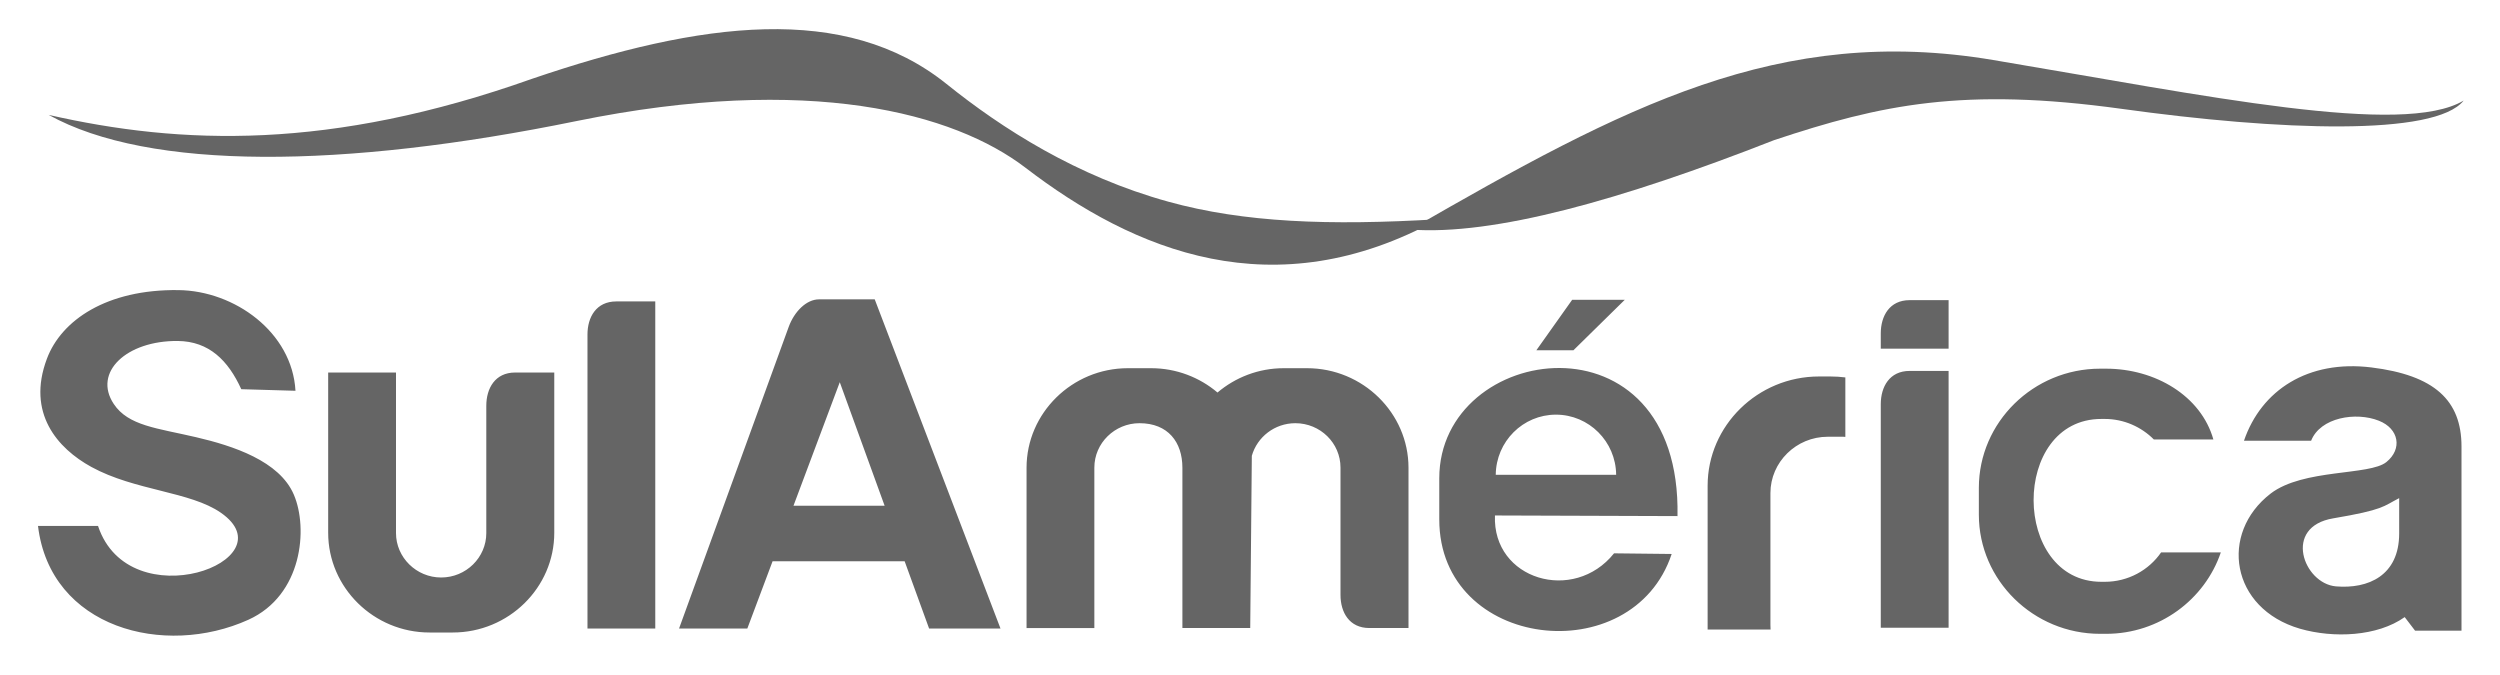 <?xml version="1.0" encoding="UTF-8"?>
<svg xmlns="http://www.w3.org/2000/svg" width="100" height="27" viewBox="0 0 100 27" fill="none">
  <path fill-rule="evenodd" clip-rule="evenodd" d="M23.052 4.844C13.717 6.752 5.967 6.828 1.947 4.596C7.236 5.799 13.192 6.027 21.285 3.151C28.07 0.842 33.811 0.111 37.858 3.356C40.071 5.137 43.069 7.058 46.74 8.069C49.757 8.903 53.155 9.03 57.532 8.769C50.968 12.382 45.367 10.042 41.01 6.702C38.168 4.532 32.394 2.936 23.052 4.844Z" fill="#656565"></path>
  <path fill-rule="evenodd" clip-rule="evenodd" d="M79.731 2.401C71.173 0.963 64.978 4.246 56.412 9.182C59.74 9.429 64.828 8.011 70.96 5.607C75.252 4.176 78.547 3.482 84.866 4.354C91.184 5.232 97.406 5.46 98.546 4.023C96.11 5.474 88.29 3.839 79.731 2.401Z" fill="#656565"></path>
  <path fill-rule="evenodd" clip-rule="evenodd" d="M11.819 15.631L9.651 15.568C9.126 14.416 8.362 13.653 7.113 13.639C5.061 13.62 3.708 14.893 4.55 16.158C5.132 17.036 6.291 17.125 7.839 17.487C9.314 17.831 11.18 18.435 11.755 19.79C12.331 21.139 12.098 23.811 9.936 24.79C6.575 26.31 2.012 25.127 1.52 21.038H3.921C5.171 24.79 11.6 22.43 8.835 20.51C7.612 19.657 5.397 19.632 3.655 18.678C2.296 17.933 1.06 16.521 1.875 14.353C2.452 12.807 4.271 11.566 7.138 11.604C9.385 11.63 11.689 13.291 11.819 15.631ZM22.171 14.9V21.312C22.171 23.507 20.346 25.3 18.112 25.3H17.18C14.953 25.3 13.127 23.507 13.127 21.312V14.9H15.84V21.325C15.84 22.298 16.655 23.1 17.646 23.1C18.643 23.1 19.452 22.299 19.452 21.325V16.23C19.452 15.537 19.801 14.901 20.605 14.901H22.171V14.9ZM26.211 12.057V25.141H23.499V13.38C23.499 12.687 23.848 12.057 24.652 12.057H26.211ZM40.02 25.141H37.164L36.186 22.451H30.903L29.893 25.141H27.162L31.551 13.068C31.771 12.47 32.25 11.974 32.762 11.974H34.989L40.02 25.141ZM35.385 20.23L33.591 15.288L31.739 20.23H35.385ZM77.944 14.836V25.11H75.231V16.166C75.231 15.474 75.58 14.837 76.384 14.837H77.944V14.836ZM56.34 25.122V18.71C56.34 16.523 54.515 14.728 52.281 14.728H51.349C50.339 14.728 49.413 15.097 48.7 15.701C47.988 15.097 47.056 14.728 46.046 14.728H45.114C42.887 14.728 41.062 16.521 41.062 18.71V25.122H43.774V18.703C43.774 17.724 44.59 16.928 45.58 16.928C46.72 16.928 47.296 17.684 47.296 18.709V25.121H50.009L50.073 18.232C50.287 17.481 50.986 16.928 51.814 16.928C52.812 16.928 53.62 17.723 53.62 18.703V23.798C53.62 24.491 53.97 25.121 54.773 25.121H56.34V25.122ZM62.238 16.586C63.558 16.586 64.634 17.661 64.646 18.991H59.83C59.842 17.66 60.918 16.586 62.238 16.586ZM67.1 20.644L59.798 20.619C59.694 23.189 62.95 24.149 64.562 22.133L66.867 22.159C65.306 26.866 57.571 26.007 57.571 20.778V19.13C57.571 13.685 67.262 12.31 67.1 20.644ZM62.886 11.993L61.455 14.01H62.938L64.99 11.993H62.886ZM72.759 15.059H73.219C73.419 15.059 73.62 15.072 73.814 15.097V17.476C73.769 17.47 73.717 17.47 73.665 17.47H73.108C71.852 17.47 70.817 18.482 70.817 19.722V25.002C70.817 25.066 70.823 25.122 70.823 25.18H68.305V19.43C68.305 17.024 70.311 15.059 72.759 15.059ZM77.944 12.006V13.946H75.231V13.335C75.231 12.642 75.58 12.006 76.384 12.006H77.944ZM84.004 14.747H84.243C86.211 14.747 88.042 15.835 88.535 17.578H86.153C85.654 17.076 84.955 16.758 84.192 16.758H84.056C80.418 16.758 80.462 23.272 84.056 23.272H84.192C85.124 23.272 85.953 22.808 86.444 22.096H88.833C88.192 23.985 86.373 25.353 84.243 25.353H84.004C81.336 25.353 79.154 23.21 79.154 20.589V19.514C79.154 16.89 81.336 14.747 84.004 14.747ZM94.853 14.697C92.322 14.385 90.451 15.606 89.759 17.629H92.445C92.814 16.694 94.239 16.465 95.152 16.828C95.961 17.145 96.103 17.96 95.456 18.482C94.783 19.029 92.135 18.743 90.828 19.741C88.762 21.331 89.222 24.34 92 25.149C93.347 25.537 95.095 25.46 96.188 24.684L96.602 25.226H98.46V17.859C98.46 16.014 97.379 15.008 94.853 14.697ZM93.333 20.733C95.365 20.389 95.32 20.256 95.967 19.925V21.337C95.967 23.029 94.725 23.563 93.436 23.455C92.141 23.341 91.3 21.07 93.333 20.733Z" fill="#656565"></path>
</svg>
